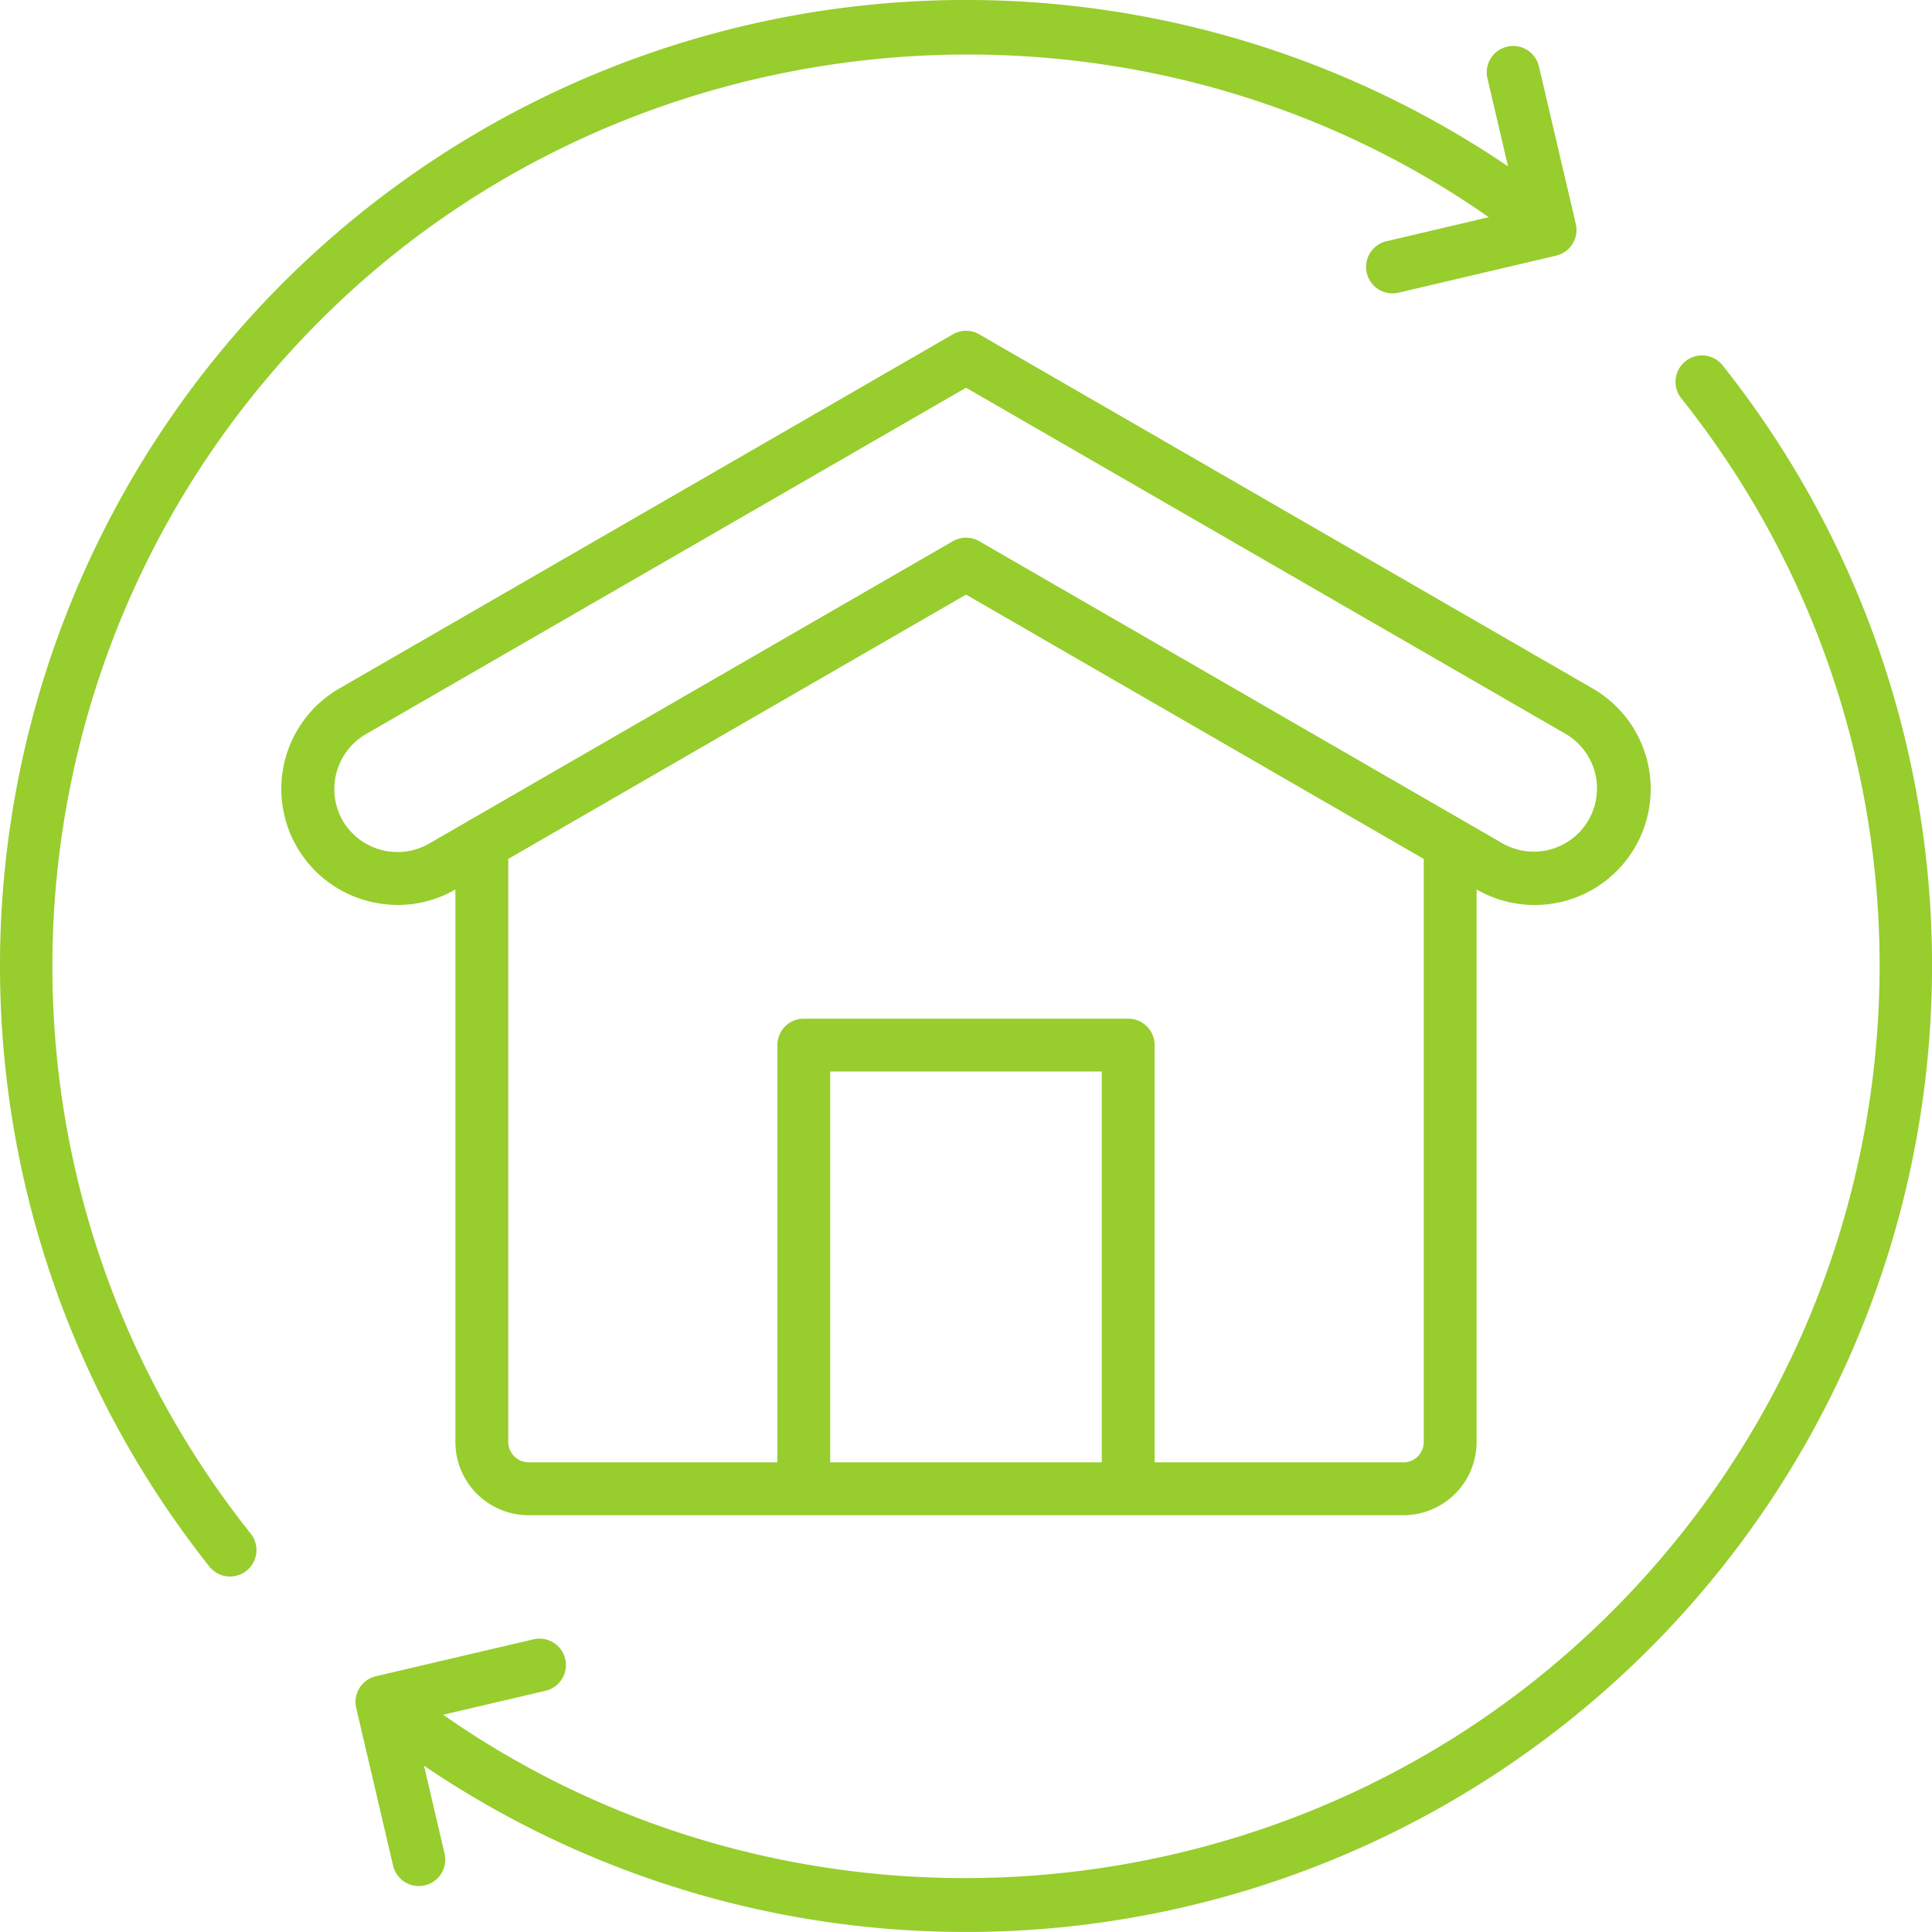 <svg xmlns="http://www.w3.org/2000/svg" id="Layer_1" data-name="Layer 1" viewBox="0 0 512 512"><g style="fill:#97cd2d;"><path d="M105.426,239.821a30.4,30.4,0,0,0,15.249-4.1l.014-.008V382.184a19.4,19.4,0,0,0,19.389,19.36H371.922a19.4,19.4,0,0,0,19.389-19.36V235.709l.012.007a30.75,30.75,0,0,0,30.757-53.257L259.515,88.605a7,7,0,0,0-7,0L89.918,182.46a30.72,30.72,0,0,0,7.444,56.291A31.122,31.122,0,0,0,105.426,239.821ZM291.985,387.54h-71.97V283.964h71.97Zm85.322-5.356a5.376,5.376,0,0,1-5.385,5.356H305.989V276.962a7,7,0,0,0-7-7H213.013a7,7,0,0,0-7,7V387.54H140.078a5.442,5.442,0,0,1-5.385-5.356V227.623l121.321-70.048,121.293,70.047ZM90.808,217.446a16.839,16.839,0,0,1,6.112-22.86l159.094-91.833,159.063,91.832a16.747,16.747,0,0,1-16.75,29l-10.084-5.824a6.977,6.977,0,0,0-.81-.467L259.515,143.427a7.006,7.006,0,0,0-7,0L124.578,217.293a7.134,7.134,0,0,0-.827.478l-10.08,5.82a16.819,16.819,0,0,1-22.863-6.145Zm420.825,52.31A255.982,255.982,0,0,1,273.071,511.427q-8.532.567-17.044.565A255.808,255.808,0,0,1,112.36,467.93l5.452,23.293a7,7,0,1,1-13.635,3.191L94.4,452.633a7,7,0,0,1,5.221-8.413l41.754-9.781a7,7,0,0,1,3.193,13.635l-27.118,6.352c95.184,66.6,226.893,55.479,309.673-27.3,87.094-87.067,95.02-225.314,18.436-321.575a7,7,0,1,1,10.959-8.719A255.586,255.586,0,0,1,511.633,269.756ZM66.442,406.426a7,7,0,0,1-10.957,8.72A256,256,0,0,1,399.649,44.094l-5.462-23.315a7,7,0,1,1,13.635-3.193l9.78,41.753a7,7,0,0,1-5.216,8.413l-41.754,9.809a7,7,0,1,1-3.2-13.633l27.1-6.366C299.524-8.895,167.3,2.456,84.879,84.879-2.221,171.952-10.146,310.187,66.442,406.426Z"></path></g></svg>